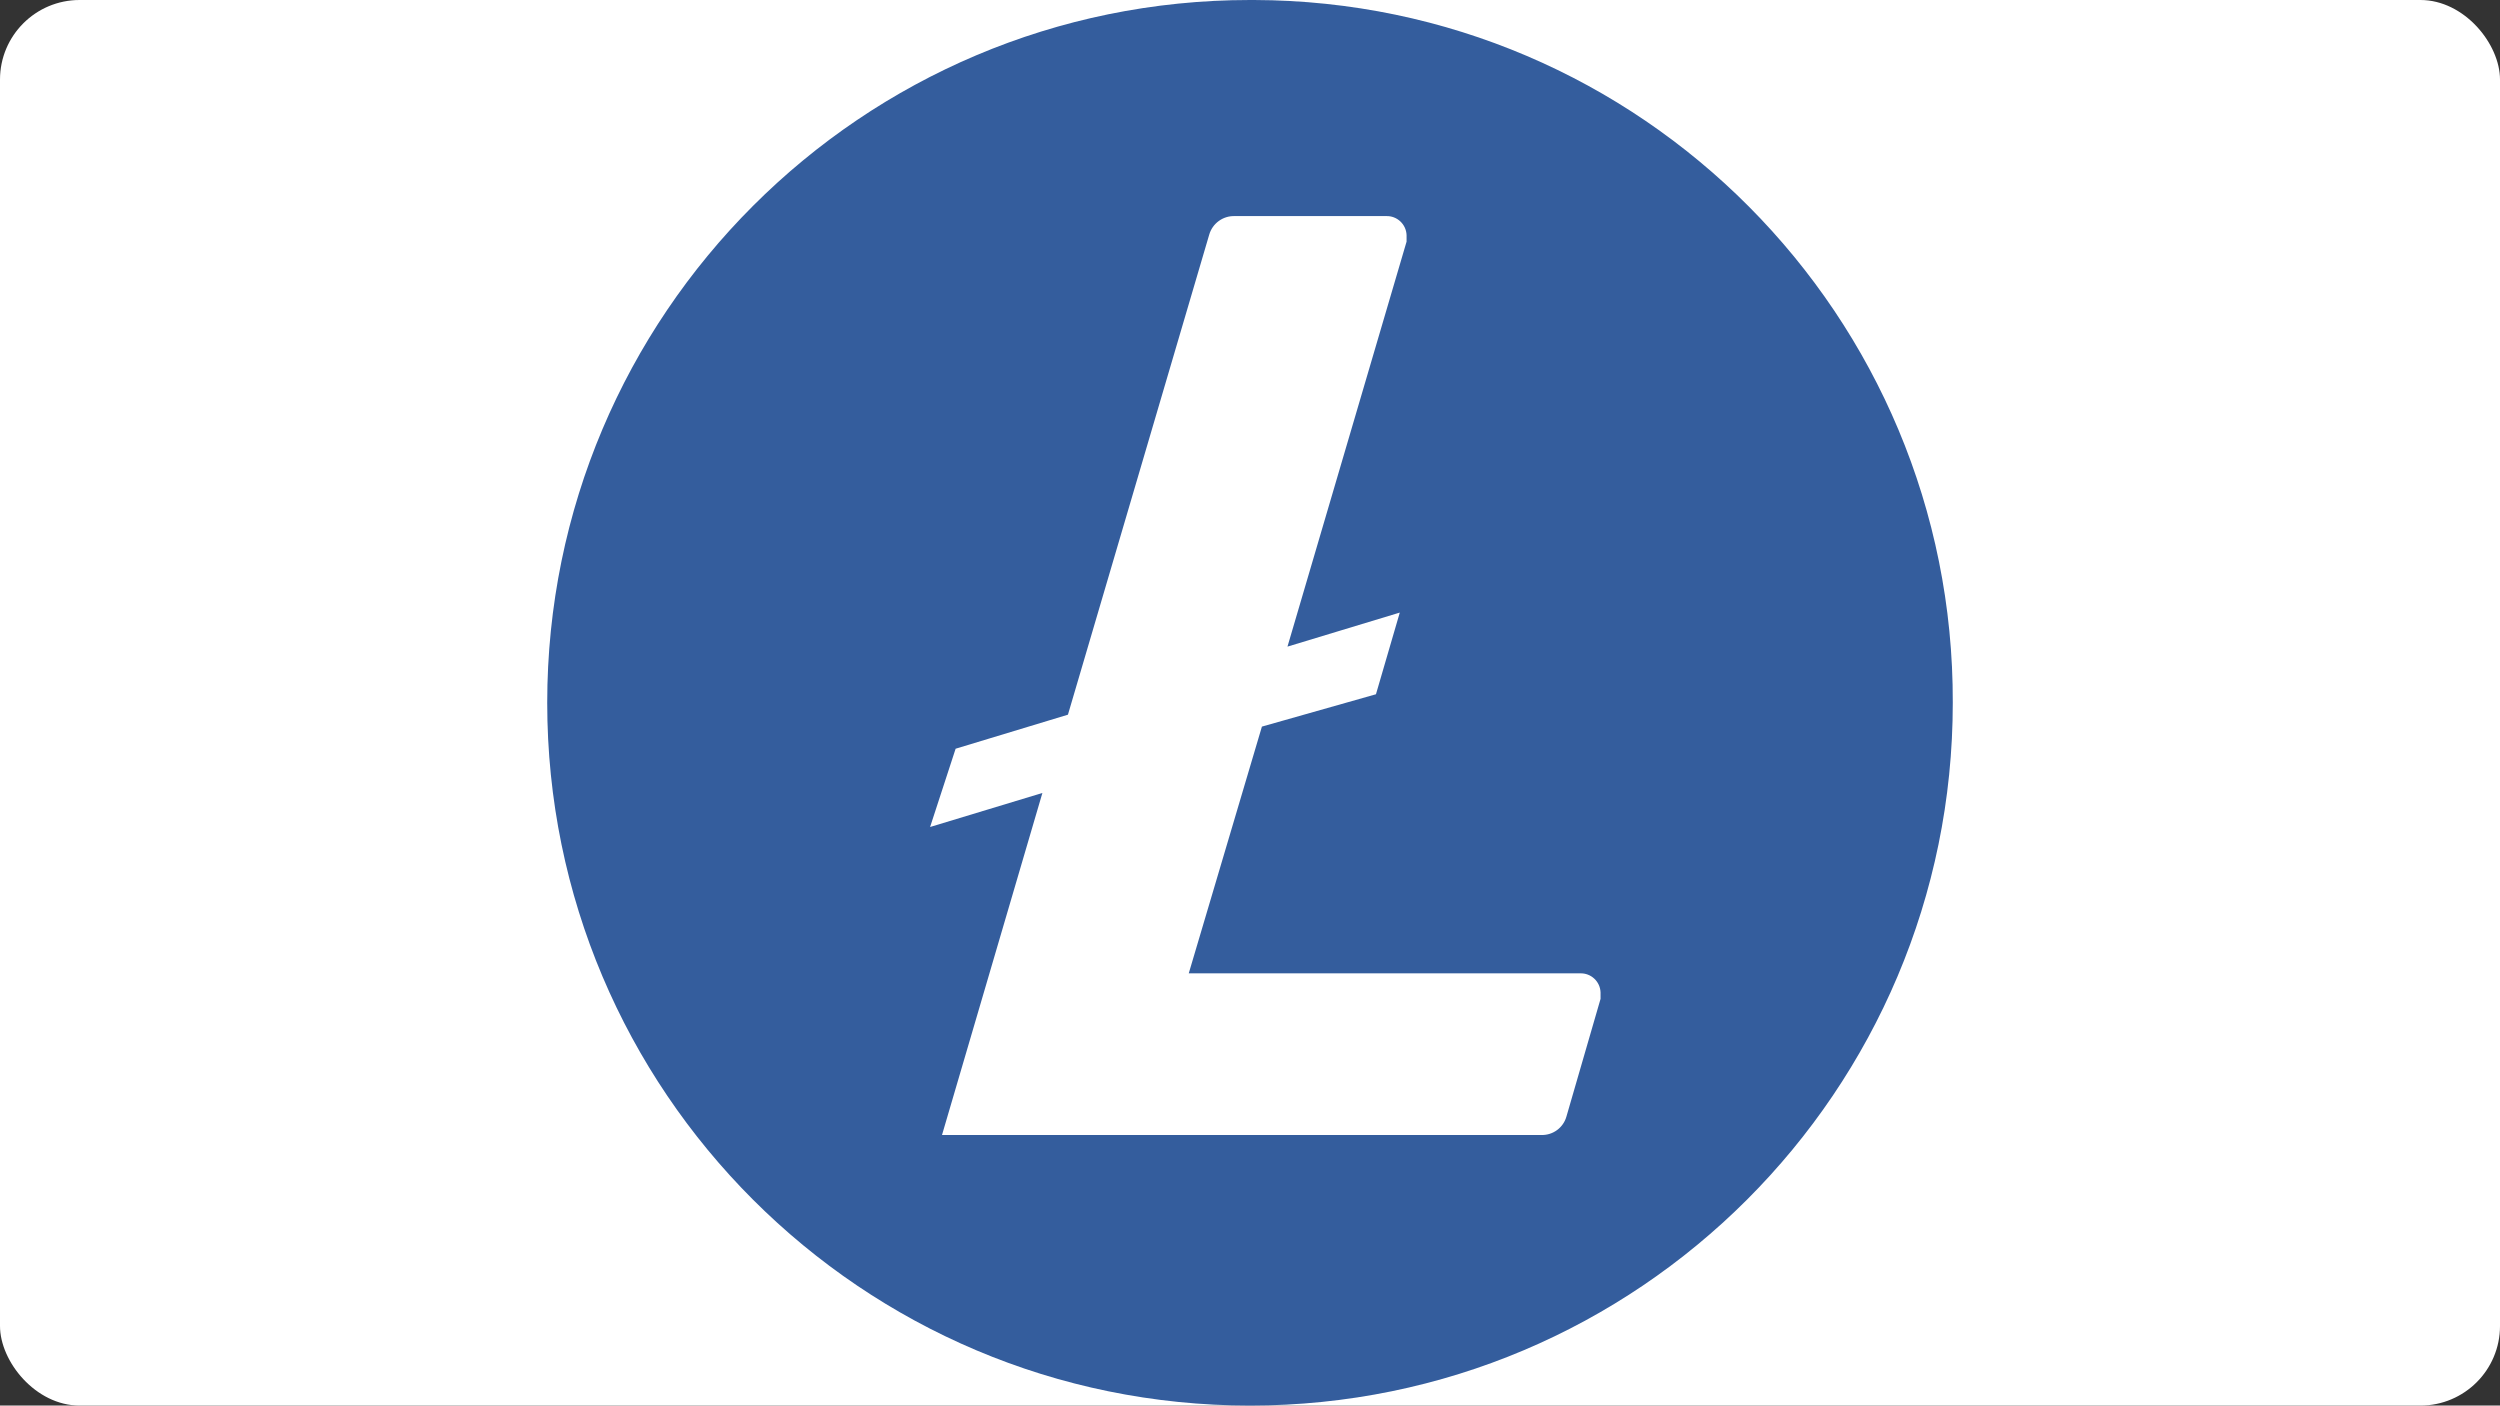<?xml version="1.0" encoding="UTF-8"?>
<svg id="Layer_1" data-name="Layer 1" xmlns="http://www.w3.org/2000/svg" viewBox="0 0 1366 768">
  <rect x="0" y="0" width="1366" height="768" fill="#333333" stroke="none"/>
  <defs>
    <style>
      .cls-1 {
        fill: #345d9d;
      }

      .cls-2 {
        fill: #fff;
      }
    </style>
  </defs>
  <rect class="cls-2" width="1366" height="768" rx="43.5" ry="43.5"/>
  <g>
    <circle class="cls-2" cx="683" cy="384" r="342.44"/>
    <path class="cls-1" d="M683,0c-212.08,0-384,171.92-384,384s171.92,384,384,384,384-171.92,384-384h0C1067.62,172.54,896.69.62,685.23,0c0,0,0,0,0,0h-2.23ZM689.51,397.02l-39.98,134.82h213.85c5.95-.21,10.95,4.45,11.16,10.4,0,0,0,0,0,.01v3.53l-18.6,64.15c-1.69,6.25-7.48,10.5-13.95,10.23h-327.28l54.86-186.89-61.37,18.6,13.95-42.77,61.37-18.6,77.17-262.2c1.75-6.21,7.5-10.43,13.95-10.23h82.75c5.95-.21,10.95,4.45,11.16,10.4h0v3.55l-65.08,221.29,61.37-18.6-13.02,44.63-62.3,17.67Z"/>
  </g>
</svg>